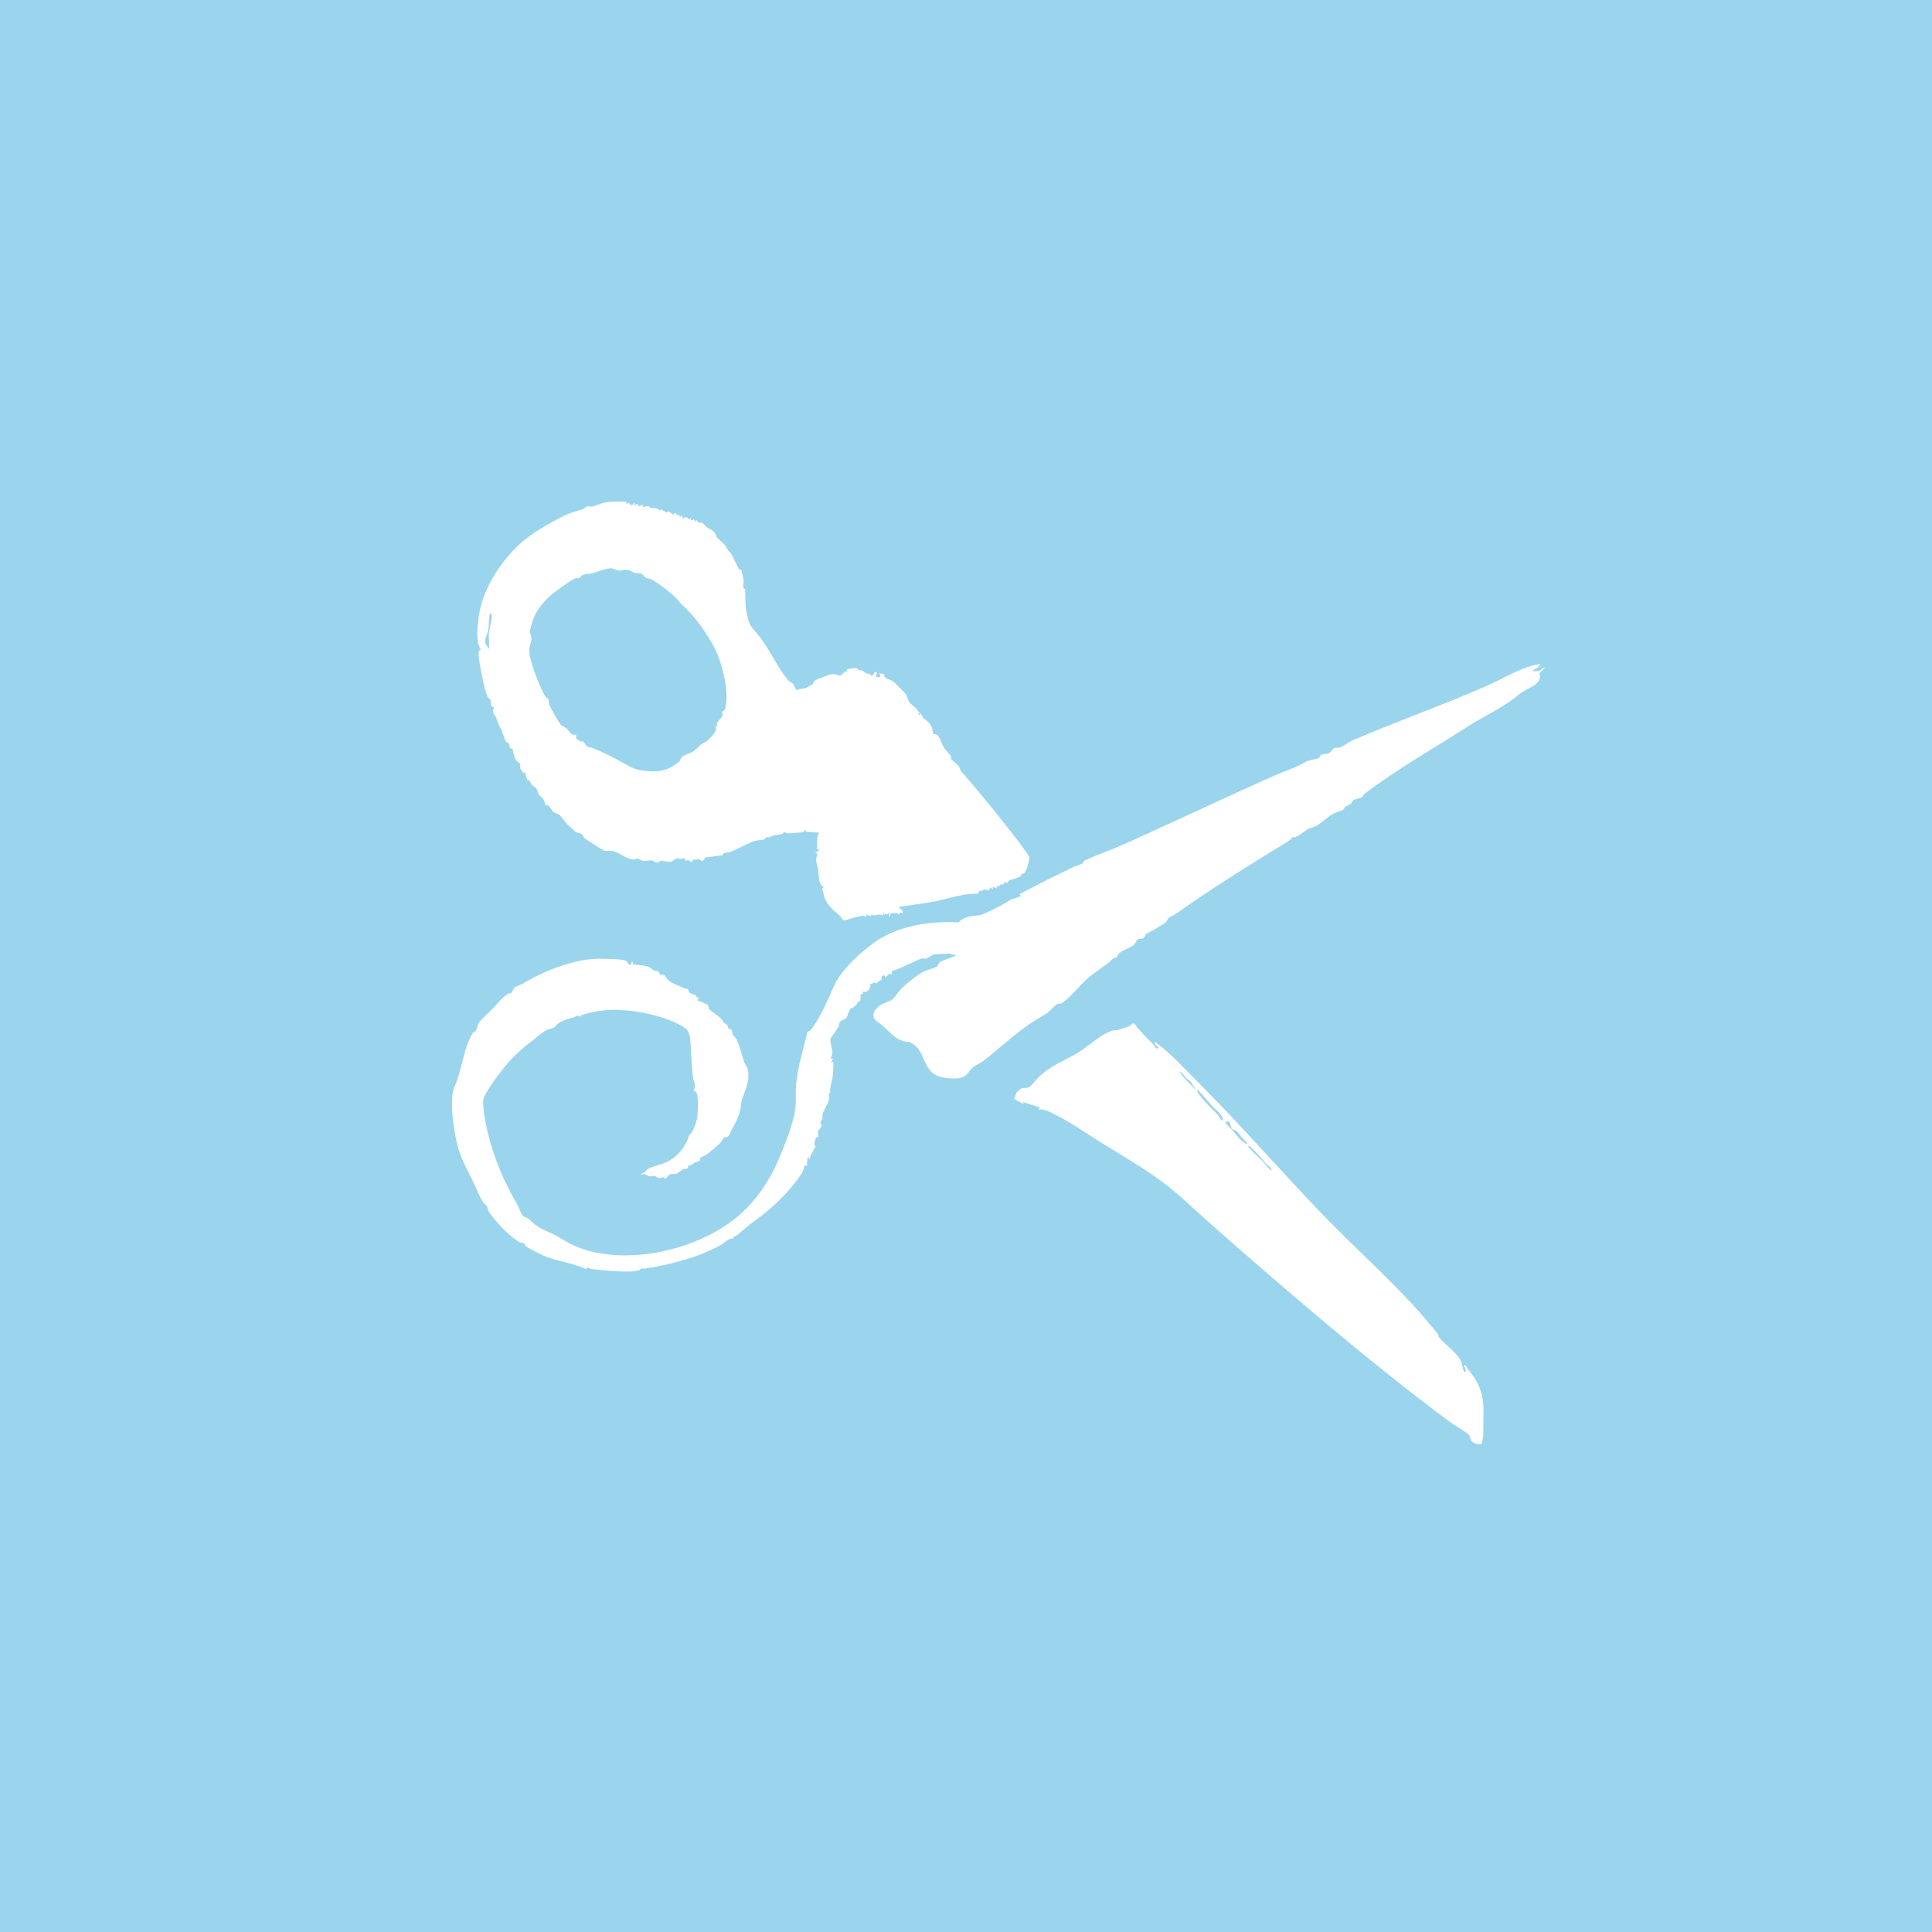 <svg viewBox="0 0 1079.11 1079.11" xmlns="http://www.w3.org/2000/svg" data-name="Calque 1" id="Calque_1">
  <rect style="fill: #9ad5ed;" height="1079.11" width="1079.11" y="0"></rect>
  <path style="fill: #fff;" d="M570.48,607.92c.96-.45,2.69.02,3.98-.56,1.68-.75,4.64-4.86,6.11-6.2,6.1-5.59,13.56-8.71,20.55-12.58,5.76-3.19,15.14-12.35,21.28-13.14,2.55-.33,1.01.36,3.93-.8,1.43-.57,3.23-.95,4.65-1.63.54-.26,1.37-1.99,2.72-1.18,2.96,4.22,6.75,7.73,10.35,11.38.78.8,1.1,2.56,2.75,2.56l.04-1.2c-1-.39-1.6-.62-1.85-1.75-.14-1.23.93-.33,1.39.02,7.95,5.91,17.97,16.81,25.22,24.1,22.49,22.64,43.48,46.72,65.53,69.76,21.87,22.86,46.48,43.64,66.08,68.58.46.59.11,1.15.6,1.75,3.19,3.92,9.22,7.91,11.95,12.66.75,1.31,1.25,4.95,2.06,6.57,2.16.36-.12-2.89-.07-3.61l.86-.13c1.43,3.13,4.14,5.33,5.86,8.51,4.64,8.57,4.18,14.31,4.07,23.65-.05,3.94.24,7.66-.93,11.6-1,1.13-4.81-.4-5.61-1.24-.63-.66-1.03-3.19-1.58-3.69-2.49-2.32-7.59-4.88-10.63-7.15-45.84-34.16-89.67-72.01-132.64-109.72-9.19-8.06-18.75-17.63-28.33-24.64-10.72-7.84-22.01-14.42-33.29-21.35-9.04-5.55-18.04-12.08-27.69-16.68-2.49-1.19-4.84-2.47-7.65-2.04l.55-1.21-9.45-3.07.51,1.31-5.42-3.09c.67-1,.93-2.81,1.44-3.65.09-.15,2.51-2.09,2.66-2.16ZM659.11,598.47c-.49.42,1.63,2.75,2,3.18,2.19,2.53,4.79,5.06,7.1,7.49l-3.41-5.3c-2.44-1.19-3.54-3.83-5.69-5.37ZM668.67,608.76c-.78.81,3.46,5.48,4.22,6.37,2.26,2.67,5.03,5.09,7.36,7.66.31.34,2.06,3.73,2.8,3.1.06-.71-.3-1.65-.61-2.28-1.05-2.17-3.87-4.12-5.55-5.98-.56-.63-7.81-9.32-8.23-8.88ZM684.7,626.5c-.85.95,2.78,3.66,3.38,4.36,2.55,2.98,4.74,6.53,8.49,8.28.25-.79-.29-1.07-.75-1.52-1.7-1.63-3.37-3.9-5-5.73-.45-.5-2.16-.83-2.71-1.54-.6-.77-1.07-3.08-1.75-4.08l-1.66.23ZM697.33,640.06c-.32.91.45.98.83,1.44,2.35,2.78,5.39,5.46,7.77,7.89.64.65,3.67,4.78,4.45,4.27-.42-1.76-1.93-2.29-3.05-3.48-1.72-1.84-3.21-3.79-4.93-5.6-.66-.69-4.41-5.03-5.07-4.52Z"></path>
  <path style="fill: #fff;" d="M284.16,310.21c2.98-3.49,6.4-6.78,10.09-9.64,6.23-4.83,12.68-8.17,19.35-11.77,4.04-2.18,7.25-2.93,11.67-4.33,1.1-.35,2.32-1.57,2.82-1.71.47-.13,1.53.33,2.56.18,1.83-.25,5.3-1.93,7.14-2.29,4.19-.81,7.93-.39,12.06-.49l-.08,1.27,1.74-.73.12,1.27.85-.37.39.89,1.61-2.01-.13,2.1,1.35-1.17c.71-.09.33,1.08.93,1.23.57.14,2.08-.23,2.21-1.02l.53,1.73c.83-.49,2.28-.77,3.2-.54.25.06.13.68.43.75,1.96.47,4.35-.1,5.76,1.68l.45-.82,3.28,1.91.85-.76,2.88,1.86.47-.83.85.06c.33,1.09.91,1.36,2.02.99l.16,1.28,1.13-1.19.53,1.73c1.55-.37,2.59-1.28,3.12.63l1.53-.74-.08,1.27c1.81-.19,1.29-1.63,2.29.57l.89-.67c1.26,2.21,2.27,1.15,3.26,1.44.16.05,1.85,2.09,2.22,2.36,1.07.8,3.52,1.89,4.54,3.08.5.58.8,2.25,1.47,2.94,1.97,2.04,3.58,2.64,5.37,5.85,1.25,2.23,1.05,1.34,2.2,2.83,1.41,1.84,3.65,7.95,4.81,9.1.21.21.87.06,1.03.24.21.22,1.28,5.38,1.33,5.84.13,1.09-.6,2.57-.17,4,.14.47,1.04.49,1.05,1.53.06,5.4-.02,9.35,1.31,14.72,1.26,5.09,1.65,5.2,4.83,8.86,7.01,8.09,10.61,17.33,17.27,26.01,1.06,1.37,3.15,2.33,3.41,2.68.24.31,1.49,3.33,1.69,3.49,1.85-.81,4.2-.68,5.98-1.53.25-.12,2.56-1.43,2.92-1.65.73-.45.88-1.72,1.62-2.22,1.32-.9,7.83-3.36,9.49-3.56,1.8-.22,3.92.82,4.34.79.96-.08,1.9-1.48,2.6-2.02.26-.2.88-.09,1.12-.31s.04-.9.43-1.15c.53-.33,4.36-.77,5.1-.69,1.13.13.9,1.12,1.2,1.15,3.3.26,1.74.2,4.32,1.76.18.11,2.04.55,2.38.46l.27.82c1.99.1,1.24-2.47,3.27-1.93l-.59,2.49,1.88.54.5-.81-.16-1.26-.8-.48,3.31.67c-.45,2.94,2.98,2.48,5.06,4.11.68.53,6.49,6.35,6.91,7,.75,1.16,1.26,3.61,2.04,4.58.84,1.05,3.14,2.82,4.02,3.79.53.59.56,1.67,1.73,1.69.17.26-1.61,1.01-.32,1.66.26.13.16-1.46,1.1-.76.12.09.88,2.12.97,2.2,2.06,1.69,3.47,2.24,4.91,5.13.5,1.01.65,3.54.77,3.69.53.69,1.5.35,2.2.69,1.27.61,2.87,5.49,3.6,6.76.83,1.45,3.87,4.33,4.36,5.53.2.49-.27,1.02-.2,1.16.14.29,3.72,3.22,4.3,3.95.69.87.92,2.38,1.22,2.72,7.7,8.86,16.46,19.35,24.28,29.32,4.03,5.14,8.56,10.69,12.29,16.15.63.92,1.19,1.89,1.88,2.77-.29,2.16-1.53,8.1-3.31,9.24-.4.25-.93-.07-.99-.02-.34.28-.45,1.43-.63,1.54-.12.08-1.7.72-2.3.99-.93.41-3.21.86-3.88,1.19-.91.45-1.18,1.49-1.27,1.54-.14.07-.86-.54-1.34-.44-.63.14-.8,1.17-1.2,1.38-.33.17-.91-.38-1.18-.23-.4.23-.52,1.57-2.24,1.12l-.13,1.19-2.04-.98-.12,1.68-.96-1.33-1.4,2.01c-1.15-1.35-2.25-.63-3.67-.2-.28.09-1.55.43-1.64.47-.47.25-.04.89-.15.99-.49.46-1.93.2-2.59.35-1.79.42-1.66.07-3.38.26-6.17.68-12.15,2.79-18.17,3.94-6.7,1.28-13.52,2.11-20.28,3.12-.07,1.78,2.83,1.13,1.88,3.51l-1.27-.32-.5,1.02c-.84-1.02-4.25-.83-4.95-.21-.36.31.34,1.54-.99,1.1l.53-1.65c-1.48-.24-.26,1.28-2.07.34l-.96.73-.13-1.28-.75,1.64c-2.25-1.78-4.28,1.21-6.28-.84l-.09,1.26-2.89-1.04.33,1.29c-.87-.09-1.71-.77-2.64-.61-.12.02-1.19.34-2.03.51-2.51.51-5.03,1.47-7.53,2.08-1.62-.15-1.81-1.67-2.56-2.34-4.32-3.84-8.65-7.14-9.41-13.18-.13-1.02-1.53-1.87.31-3.07-3.42-1.66-2.72-6.68-3.16-9.91-.18-1.36-1.19-3.86-1.22-5.28-.02-1.01.66-2.1.6-3.27-.02-.47-2.09-1.87-.05-1.13l1.44-1.29-1.67-.32c.8-3.29-.58-6.01,1.46-9.2l-7.31-.47-.6-1.33-.8,1.58-9.28.69c-2.52-1.57-1.67-.22-2.45.17-.63.32-4.22.72-5.29.98-1.53.38-2.39,1.83-4.02.6.11,2.38-3.65,1.83-5.35,2.21-3.62.8-9.99,4.55-14.39,6.29-1.84.73-3.69.02-4.64,1.9l-9.5,1.28c-2.11,3.99-2.64.85-3.54.73-.31-.04-.86.52-1.35.53-1.58.05-1.52-1.23-2.58,1.21-.89.11-1.31-.86-2.06-.99-.5-.09-1.31.37-1.43.28s-.1-.82-.38-1.04c-.74-.59-1.83.04-2.77.04-.53,0-1.13-.49-1.61-.43-.47.05-2.76,1.82-3.34,1.97-1.27.32-4.67-.53-5.63-.44-.6.05-1.22.98-2.26.99-1.36.01-2.18-1.16-2.86-1.26-.94-.14-3.74.63-5.38.21-.94-.24-2.09-1.2-2.65-1.28-.55-.07-1.05.68-2.02.62-4.17-.24-7.38-3.24-10.8-4.5-1.76-.65-4.28-.06-5.72-.49-1.17-.34-9.96-6.01-11.09-6.98-.51-.44-1.1-1.94-1.85-2.38-1.17-.69-2.21-.39-3.16-1.15-.98-.77-2.36-2.21-3.56-3.23-2.31-1.94-4-5.12-5.85-6.53-.46-.35-2.18-.59-3.08-1.43-.71-.66-1.88-2.83-2.74-3.46-.4-.29-1.19-.04-1.47-.29-.14-.12-.85-2.61-1.36-3.37-.83-1.24-2.15-1.87-2.8-3.1-.47-.9-.4-1.96-.97-2.72-.95-1.27-3.59-1.88-3.73-4.68l-1.22.11c-.7-1.52-1.36-2.94-1.04-4.67l-1.1.77c-.19-.09-1.85-2.44-1.94-2.7-.29-.83.37-1.61-.3-2.82-.53-.96-1.41-.81-2.08-1.8-1.22-1.78-1.76-5.97-1.95-6.24-.31-.43-1.15-.29-1.48-.77-.34-.5-.27-1.95-.61-2.47-.28-.42-.97-.17-1.29-.61-1.24-1.67-2.22-5.97-3.58-8.27-1.41-2.38-1.5-4.86-3.38-7.35-1.31-1.72.27-3.48-.2-4.03-.14-.16-.93.16-1.21-.39-.5-.99-.27-2.88-.49-3.45-.32-.83-1.2-1.01-1.6-1.78-1.48-2.84-2.73-9.34-3.35-12.53-.46-2.37-2.43-11.73-1.56-13.29.21-.38.82-.64,1.12-.99-1.69-1.34-1.89-4.76-2.02-6.95-.17-2.99.26-7.64.65-10.48,1.79-13.05,8.43-24.95,16.89-34.86ZM273.81,342.33c-1.07,3.15-.51,6.69-1.12,9.83-.5,2.54-2.44,4.65-1.43,7.66l2.03,2.78-.32-8.27,1.87-10.39-1.03-1.6ZM312.62,328.68c-6.32,4.22-13.26,11.22-15.37,18.93-.23.86-1.15,3.94-1.21,4.43-.16,1.4.98,4.01.83,5.17-.26,1.98-1.3,3.64-1.25,6.66.08,4.87,6.22,21.07,9.02,25.21.35.51,1.3.7,1.64,1.54.39.96.12,2.17.67,3.38.51,1.13,5.55,10.12,6.02,10.6.89.9,2.64,1.55,3.55,2.33,1.29,1.1,2.49,4.32,5.16,3.31.28.48-.04,1.97.08,2.14.09.13,2.37,1.7,2.52,1.75.43.15,1.07-.2,1.41-.02.4.21,1.6,2.56,2.76,3.14.67.33,1.29-.02,1.68.15,6.42,2.66,11.51,5.12,17.68,8.57,5.74,3.21,7.4,4.23,14.57,4.78,5.45.42,9.6-.33,14.2-3.31.31-.2,2.57-1.77,2.69-1.89.82-.78.84-2.07,1.83-2.89,1.43-1.18,4.99-2.13,6.06-2.93,2.55-1.93,3.66-3.97,6.95-5.32.8-.33,3.86-3.55,4.5-4.36.88-1.1,2.05-3.2.76-4.33l1.27.08c-1.14-2.49,2.19-4.2,2.75-5.72.38-1.04-.15-1.72,0-2.29.16-.65,1.43-.92,1.72-2.05,2.13-8.31-1.01-22-4.25-29.96-3.64-8.94-12.24-21.16-19.22-27.37-1.4-1.25-1.45-1.25-2.53-2.66-2.85-3.71-10.99-9.82-15.26-12.13-.81-.44-2.04-.38-3.02-.92-.98-.55-1.46-1.72-2.81-2.29-1.01-.43-2.3-.07-3.25-.34-1.47-.42-2.65-1.56-4.31-1.79-1.87-.26-3.21.54-4.67.46-1.61-.08-3.33-1.47-4.78-1.34-3.65.35-6.86,1.91-10.24,2.84-1.49.41-3.63.32-4.91.73-1.11.36-1.82,1.78-2.59,2.05-.52.18-1.06-.26-1.64-.11-1.77.46-7.25,4.58-9.03,5.77Z"></path>
  <path style="fill: #fff;" d="M253.92,606.82c3.95-8.61,5.17-22.28,10.12-29.8.49-.74,1.38-.73,1.86-1.5.65-1.02.66-2.73,1.39-3.96,1.11-1.87,5.65-5.93,7.3-7.57,2.44-2.42,6.02-7,8.95-8.85.73-.46,1.64-.29,2.05-.56.51-.33,1.15-2.37,1.81-2.98.81-.74,3.26-1.41,4.31-2.04,12.01-7.26,29.57-14.3,43.59-14.04,2.56.05,12.9.07,14.53,1.24.8.58.41,1.79,2.13,2.12,1.41.27.03-1.9,1.42-1.55l.31,1.34c2.6.31,6.2.53,8.64,1.38.74.26,1.76,1.28,2.61,1.72,1.34.69,3.94.47,3.6,3.03,2.95-1.79,3.34,1.8,5.05,2.99,2.71,1.88,5.72,2.81,8.53,4.2.63.31,1.67.09,2.19.52.39.32.19,1.43.87,1.99.63.52,3.29,1.32,3.45,1.44.21.16.19.76.45.98.73.64,1.66-.54.52,1.86.7.23,5.48,2.22,5.68,2.47.57.73.37,1.95.73,2.32,1.7,1.74,5.52,3.78,7.37,6.11,1.46,1.85-.09,1.17,2.29,2.42,1.07.57.86,2.08,1.29,2.45.39.33,1.35.31,1.68.65.37.38.22,1.77.52,2.47.39.94,1.66,1.83,2.2,2.82,1.91,3.55,2.94,8.87,4.29,12.68.46,1.29,1.71,2.79,2.09,4.46.71,3.12.08,6.69-.89,9.79-1.58,5.02-2.65,5.48-3.13,11.22-.34,4.03-4.41,11.49-6.46,15.24-1.19,2.18-1.92.99-2.67,1.42-.96.56-1.48,2.31-2.19,3.01-1.25,1.23-6.03,5.3-7.48,6.4-.78.59-3.6,1.67-3.85,2.08-.12.2.27.73-.04,1.17-.64.93-2.38,1.11-2.99,1.42-1.05.53-2.09,1.85-3.87,1.76.83,2.24-1.63,1.47-2.76,2.04-.89.46-2.72,2.28-4.07,2.56-1,.21-2.02-.21-3,.1-.98.31-2.13,2.4-2.63,2.46-.56.07-1.09-.81-1.56-.83-.31-.01-.94.6-1.77.57-1.29-.04-1.78-1.06-2.84-1.23-.98-.15-2.01.4-2.96.17-1.4-.34-2.46-1.79-4.82-.92.42-.86,1.49-.68,2.27-1.23.74-.52,1.13-1.38,1.74-1.77,3.25-2.05,8.47-2.56,12.18-4.78,5.2-3.12,9.16-8.18,10.8-13.73.33-1.1,1.58-1.73,2.04-2.61.92-1.75,2.23-5.29,2.56-7.25.45-2.73.86-12.41-.29-14.44-.51-.89-1.51-.74-1.59-.83-.09-.1.64-1.75.67-2.62.05-1.69-.87-3.44-1.06-4.95-.94-7.46-.86-15.12-1.69-22.51-.18-1.61-1.11-3.96-2.48-4.91-10.14-7.1-29.53-10.81-41.93-10.35-5.18.19-10.91,1.24-15.86,2.77-.87.27-.88.92-.95.93-.22.05-.94-.53-1.7-.47-.65.05-1.15.66-1.69.81-2.63.75-6.44,1.75-8.8,3.38-.88.61-1.83,2-2.37,2.28-2.38,1.25-3.64.87-6.47,2.93-2.46,1.8-4.81,3.91-7.29,5.68-2.79,1.99-7.4,6.38-10.02,8.98-3.66,3.63-15.65,18.95-15.94,23.39-.13,1.98.48,7.67.85,9.74,3.1,17.18,9.08,32.43,17.76,47.53.87,1.51,2.68,6.09,3.48,6.98.79.86,2.26.95,3.07,1.54,1.27.93,2.54,2.49,3.8,3.45,4.16,3.16,8.77,4.27,13.3,7.05,2.28,1.4,5.66,3.34,8.32,4.56,19.72,9.02,46.57,6.13,66.53-1.67,24.69-9.65,39.57-25.3,49.4-49.89,3.21-8.04,7.59-18.93,8.07-27.42.2-3.63-.16-7.31.2-10.99.98-9.91,3.98-19.71,6.38-29.4,1.49-.24,2.5-1.79,3.36-3.05,4.84-7.08,8.25-15.63,11.79-23.29,3.82-8.25,14.65-18.14,22.08-23.45,13.03-9.32,31.16-12.21,47.09-11.22,3.7-3.71,7.14-3.41,11.75-4.02,2.02-.27,8.91-3.94,11.18-5.05,1.89-.92,4.72-2.86,6.67-3.76,1.35-.63,3.74-1.16,5.24-1.84l-.73-1.13c9.9-5.37,20.13-10.38,30.31-15.25,1.21-.58,3.78-1.24,4.66-1.84.75-.51.64-1.32,1.12-1.56,6.77-3.28,14.58-5.84,21.52-8.93,28.21-12.55,56.17-26.02,84.51-38.53,6.34-2.8,11.93-4.39,17.93-7.91,1.35-.79,5.79-1.4,7.05-2.08.73-.39.75-1.48,1.13-1.69.73-.41,3.51-.42,4.47-.89.72-.35,2.42-2.78,3.37-3.05.9-.26,2.05.16,2.88-.14,1.49-.54,4.92-3.11,7.1-4.05,24.5-10.57,50.7-19.73,75.77-30.83,7.09-3.14,14.22-7.45,21.56-9.93,1.1-.37,6.68-2.24,7.32-1.65-.51,2.2-2.79,2.04-4.18,3.61.85.43,2.83.21,3.79-.08,1.47-.45,1.66-1.96,3.16-1.55l-3.23,3.12c1.52,2.71-.88,5.43-3.11,6.77-1.98,1.19-6.34,3.36-7.97,4.76-8.79,7.49-19.51,12.09-29.19,18.3-19.2,12.32-39.51,23.76-57.74,37.69-.38.29-.17.87-.55,1.16-1.74,1.34-4.74,1.62-5.19,1.93-.45.31-1.28,3.23-3.32,2.55l.32.84c-1.9-.22-1.85,1.32-2.59,1.92-.82.67-4.12,1.51-5.41,2.21-3.43,1.85-6.32,4.95-9.46,6.81-1.95,1.16-3.56,1.07-5.23,2.07-1.82,1.1-5.45,4.33-7.41,4.55-.4.04-1.17-.43-1.28-.32-.1.09.04.79-.23,1.1-.11.13-2.47,1.74-2.85,1.97-20.71,12.69-41.42,25.49-61.25,39.63-1.12.8-3.88,2.01-4.58,2.65-.59.54-.79,1.75-1.43,2.26-1.6,1.28-4.42,2.77-6.34,4.05-1.33.89-3.43,1.77-4.52,2.47-.64.41-.83,1.68-1.89,2.4-1.22.83-1.95.2-2.62.54-1.28.65-1.75,2.72-2.88,3.57-2.59,1.96-8.27,2.76-9.38,6.93-1.56-.83-3.1,1.81-4.33,2.71-4.21,3.08-9.01,6.19-12.65,9.5-2.96,2.69-11.11,12.4-14.18,13.36-.62.19-1.18-.16-1.78.11-1.38.63-4.52,4.34-5.94,5.25-3.93,2.51-8.27,4.94-12.21,7.81-8.02,5.84-15.51,12.89-23.51,19-1.61,1.23-4.08,2.19-5.62,3.5-2.71,2.31-3.01,4.91-7.16,5.86-2.76.63-9,.11-11.7-.82-9.91-3.39-7.11-15.46-16.75-19.29-8.14-.26-10.58-6.47-17.32-11-3.31-2.22-3.51-5.04-.67-7.93,3.28-3.36,6.83-3.27,8.75-4.86,1.11-.92,3.01-4.05,4.39-5.47,3.27-3.37,9.64-8.53,13.8-10.47,1.45-.67,5.6-1.6,6.71-2.51.61-.5.52-1.47,1.39-2.2,1.74-1.46,6.66-2.51,8.56-3.58.52-.29.26-1.16.38-1.28.08-.08.93.44,1.54.27.89-.24-3.67.99-4.57-.34l-9.14.43s-3.22,1.83-4.21,2.39c-.15.09-1.53-.32-2.21-.19-1.98.38-4.4,1.94-6.28,2.73-3.58,1.52-7.09,3.18-10.71,4.57l-.28,2.03-.96-.92-2.35,2.28-.71-1.34-1.49.77-.03,2.07c-1.41-.08-2.01,1.37-2.54,1.65-.78.4-1.31-.38-1.83-.43-.12,0-.68,1.41-2.01.65.78,2.78-1.42,5.31-4.28,4.66l.3,1.3-1.23-.1c-.39,1.51.32,2.8-.7,4.13-.22.29-.88.29-.97.42-.37.52.36.3-1.32,1.96-1.92,1.89-1.36.84-2.43,1.5-1.12.69-1.89,4.23-2.54,5.13-1,1.39-2.43,1.23-3.31,2.08-1.01.99-.81,2.26-1.23,3.12-.17.34-1.38,2.07-1.88,2.97-.61,1.1-2.36,2.89-2.6,3.93-.32,1.38,1.19,5.8,1.15,7.7-.02.71-1.09,2.97-.97,3.1l1.26.13-1.05,2.01,1.3-.29c-.01,2.72-.08,5.5-.42,8.21-.41,3.19-1.71,6.1-1.35,9.43l-.79-.51c-.16,1.5.39,2.91-.04,4.43-.67,2.32-3.03,5.94-3.44,7.59-.23.9.12,1.8-.12,2.64-.23.84-1.06,1.2-1.15,2.48-.06.85.95.51.79,1.3-.26,1.28-1.82,2.27-2.05,3.26s.45,2.12.11,2.89c-.24.54-1.16.39-1.33.86-.15.43-1.01,3.02-1.02,3.19-.02.47.89,1.17.8,1.77-.04.3-.78.92-.99,1.46-.68,1.72-1.07,2.1-1.76,3.42-.13.25-.51,3.71-1.08.88-1.42.36-.09,2.3-1.22,3.46l.77.94-1.96.41c-.28,2.74-1.71,4.7-3.26,6.87-6.02,8.42-15.44,17.48-23.96,23.5-4.26,3.01-6.45,5.11-10.24,8.32-.5.43-1.65.8-2.29,1.1l.27.8c-3.08-.32-4.94,2.42-7.21,3.67-12.57,6.94-28.88,11.2-43.17,13.23-.48.07-1.1-.45-1.27-.38-.09.04-.36.8-.85,1.05-4.07,2.08-21.2.03-26.63-.47-1.29-.12-2.81-1.55-3.36.03-7.28-3.6-16.31-4.26-23.75-7.57-1.45-.64-9-4.53-9.87-5.23-.3-.25-.25-1.07-.82-1.45-.76-.51-2.19-.44-2.97-.95-6.24-4.08-11.54-9.75-15.92-15.62-1.91-2.55-.83-1.29-1.76-3.95-.35-.99-1.55-1.43-1.96-2.06-2.6-3.92-4.13-8.23-6.2-12.46-2.86-5.83-6.03-11.55-7.94-17.79-2.43-7.95-5.51-27.81-2.15-35.12Z"></path>
</svg>